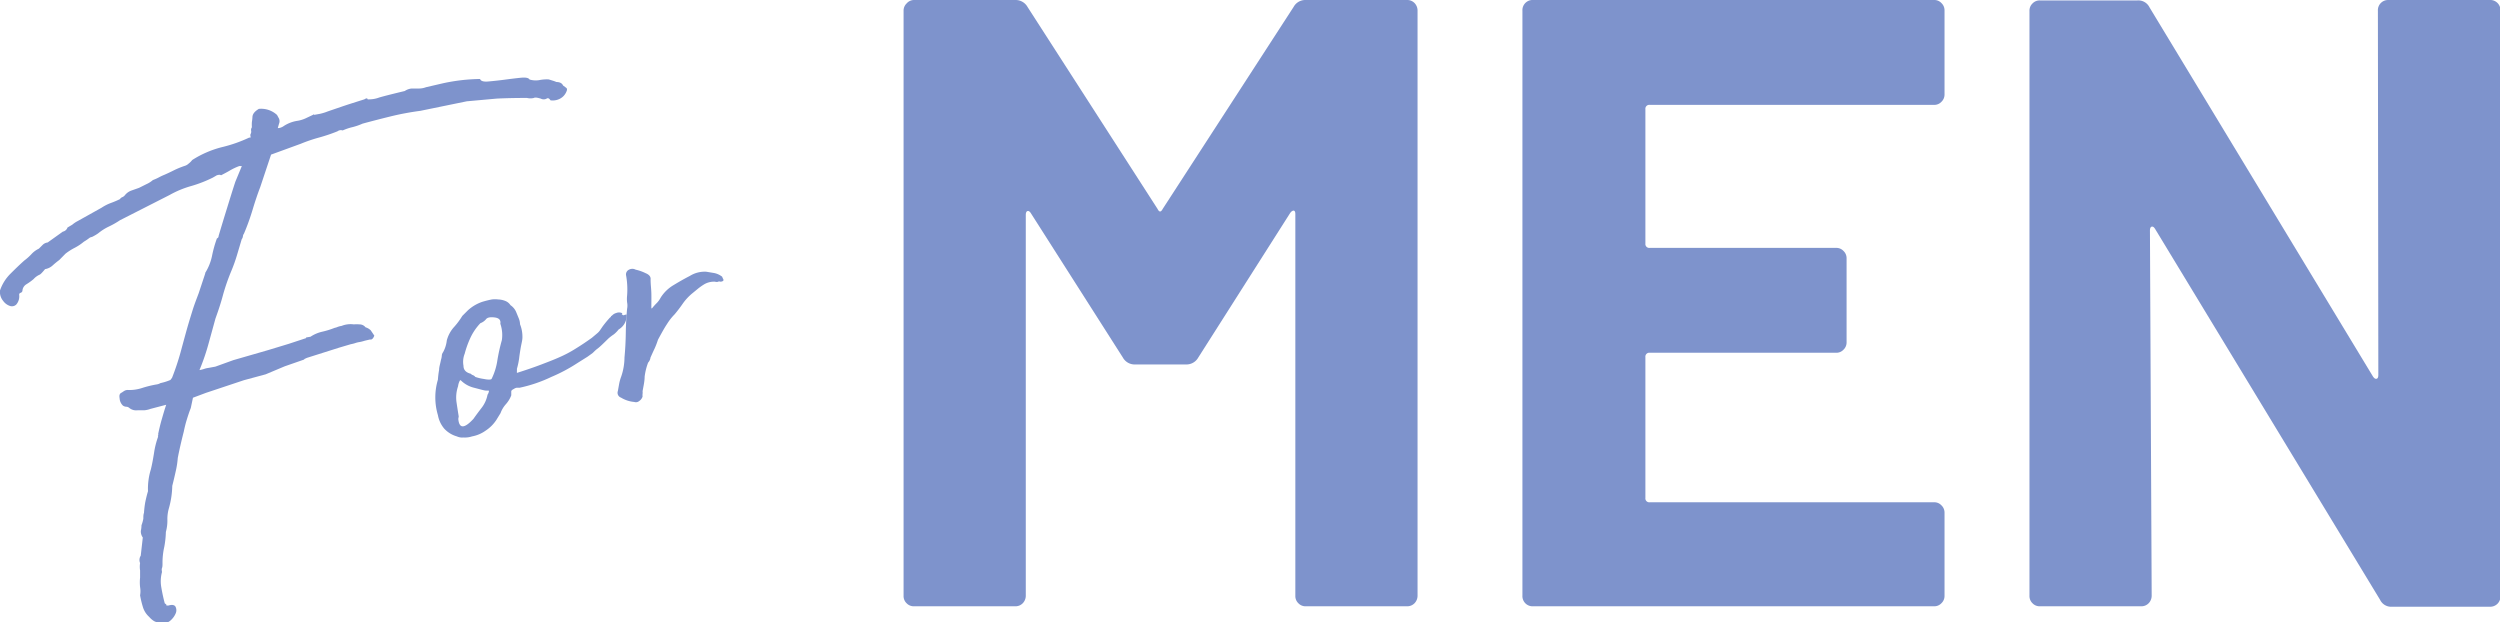 <svg xmlns="http://www.w3.org/2000/svg" viewBox="0 0 230.75 57.45"><defs><style>.cls-1{fill:#7e93cc;}</style></defs><title>Asset 7</title><g id="Layer_2" data-name="Layer 2"><g id="con_01" data-name="con 01"><g id="ttl"><g id="Private_space_" data-name="Private space"><path class="cls-1" d="M120.52,0h9.36a.93.93,0,0,1,.68.28,1,1,0,0,1,.28.68V55a1,1,0,0,1-.28.68.93.93,0,0,1-.68.28h-9.36a.9.9,0,0,1-.68-.28.91.91,0,0,1-.28-.68V19.76c0-.21-.06-.32-.16-.32s-.22.08-.33.24L110.6,33a1.25,1.25,0,0,1-1.12.64h-4.72a1.24,1.24,0,0,1-1.12-.64L95.15,19.68c-.1-.16-.21-.23-.31-.2s-.16.15-.16.36V55a1,1,0,0,1-.28.68.93.93,0,0,1-.68.28H84.36a.9.9,0,0,1-.68-.28A.91.91,0,0,1,83.4,55V1a.91.91,0,0,1,.28-.68A.9.9,0,0,1,84.36,0h9.36a1.26,1.26,0,0,1,1.12.64l12,18.64c.16.32.31.32.48,0L119.4.64A1.23,1.23,0,0,1,120.52,0Z"/><path class="cls-1" d="M179.19,9.4a.89.89,0,0,1-.67.28H152.28a.36.36,0,0,0-.41.4v12.4a.36.36,0,0,0,.41.4h17.2a.89.89,0,0,1,.67.28.92.92,0,0,1,.29.68V31.6a.92.92,0,0,1-.29.68.89.89,0,0,1-.67.28h-17.2a.36.36,0,0,0-.41.4v13a.36.36,0,0,0,.41.4h26.24a.89.89,0,0,1,.67.28.92.92,0,0,1,.29.68V55a.92.92,0,0,1-.29.68.89.89,0,0,1-.67.28h-37a.94.94,0,0,1-1-1V1a.94.94,0,0,1,1-1h37a.89.89,0,0,1,.67.28.92.92,0,0,1,.29.68V8.72A.92.92,0,0,1,179.19,9.4Z"/><path class="cls-1" d="M219.75.28a.94.94,0,0,1,.69-.28h9.35a.94.94,0,0,1,1,1V55a.94.94,0,0,1-1,1h-9a1.13,1.13,0,0,1-1.11-.64L198.91,21.12c-.1-.16-.21-.23-.31-.2s-.16.15-.16.36L198.6,55a1,1,0,0,1-.28.68.93.93,0,0,1-.68.28h-9.36a.9.9,0,0,1-.68-.28.91.91,0,0,1-.28-.68V1a.91.91,0,0,1,.28-.68.9.9,0,0,1,.68-.28h9a1.15,1.15,0,0,1,1.12.64l20.63,34.08c.11.16.22.23.33.2s.16-.15.16-.36L219.48,1A.94.94,0,0,1,219.75.28Z"/><path class="cls-1" d="M28.06,33.19l-1.78.62-1.76.74-2,.54-2.7.9-.81.27-1.2.45-.2.95c-.14.35-.26.72-.38,1.11s-.2.74-.27,1.08c-.24.94-.42,1.74-.55,2.41a8.17,8.17,0,0,1-.2,1.28c-.09.41-.19.84-.31,1.31a8.17,8.17,0,0,1-.31,2.06,3.61,3.61,0,0,0-.14,1.1,3.93,3.93,0,0,1-.14,1.09,8.55,8.55,0,0,1-.15,1.39A6.57,6.57,0,0,0,15,52c0,.17,0,.31-.05.44s0,.25,0,.37a3.2,3.2,0,0,0-.06,1.41c.08.47.19,1,.32,1.47l.14.1c0,.07,0,.11.08.1l.12,0c.34-.1.57-.06.66.13a.72.72,0,0,1,0,.61,1.8,1.8,0,0,1-.46.63,1,1,0,0,1-.78.26,1.88,1.88,0,0,1-.73-.18,1.89,1.89,0,0,1-.47-.4,2,2,0,0,1-.58-.91,9,9,0,0,1-.26-1.08,2.16,2.16,0,0,0,0-.76,4.12,4.12,0,0,1,0-.88q0-.3,0-.66a2.17,2.17,0,0,1,0-.68.73.73,0,0,1,.06-.68l.19-1.68A.94.94,0,0,1,13,49a2.48,2.48,0,0,0,.06-.52,3.33,3.33,0,0,0,.17-.61c0-.19,0-.37.06-.53a8.78,8.78,0,0,1,.12-1c.07-.33.15-.67.25-1a6,6,0,0,1,.26-2c.12-.47.21-1,.29-1.48a7.67,7.67,0,0,1,.39-1.57.07.07,0,0,1,0-.11.24.24,0,0,0,0-.13c.09-.42.19-.86.32-1.31s.26-.91.42-1.38l-1.45.38a2.09,2.09,0,0,1-.59.13c-.2,0-.4,0-.61,0a1,1,0,0,1-.77-.23.46.46,0,0,0-.29-.1.55.55,0,0,1-.29-.11,1,1,0,0,1-.3-.67c-.05-.28,0-.45.21-.53a2.5,2.5,0,0,1,.24-.16.64.64,0,0,1,.39-.07,3.84,3.84,0,0,0,1.27-.2,10.08,10.08,0,0,1,1.26-.31,1,1,0,0,0,.4-.13,4.87,4.87,0,0,0,.92-.29l.15-.2a23.6,23.6,0,0,0,.78-2.33c.21-.77.42-1.56.65-2.37.15-.52.3-1,.46-1.52s.35-1,.57-1.59l.6-1.81v-.06a4.79,4.79,0,0,0,.63-1.57,11,11,0,0,1,.45-1.61q.17-.09.15-.21c.25-.85.51-1.7.77-2.54s.51-1.66.78-2.48l.6-1.45-.24,0a5.36,5.36,0,0,0-.85.4c-.18.11-.46.26-.83.45-.09-.07-.22-.05-.39,0l-.36.21a11.77,11.77,0,0,1-2,.78,9.08,9.08,0,0,0-2,.83l-4.58,2.33a7.75,7.75,0,0,1-1,.57,4.78,4.78,0,0,0-1,.63,3.79,3.79,0,0,1-.5.3.43.43,0,0,1-.17.06.56.56,0,0,0-.17.09,4.65,4.65,0,0,1-.49.33,4.7,4.7,0,0,1-.82.55,5.48,5.48,0,0,0-.87.55L5.47,24a7.75,7.75,0,0,0-.61.5,1.36,1.36,0,0,1-.7.34c-.27.33-.44.5-.52.52a1.64,1.64,0,0,0-.54.4,5.51,5.51,0,0,1-.65.47.75.75,0,0,0-.38.62.24.24,0,0,1-.18.18.17.17,0,0,0-.12.18,1.15,1.15,0,0,1-.27.9.57.57,0,0,1-.58.13,1.27,1.27,0,0,1-.63-.47A1.29,1.29,0,0,1,0,26.81a4,4,0,0,1,.92-1.5c.44-.44.88-.87,1.33-1.27a4.76,4.76,0,0,0,.64-.57,2.24,2.24,0,0,1,.7-.52l.33-.33a.79.79,0,0,1,.48-.24l1.4-1A.57.57,0,0,0,6.23,21l.44-.26a2.56,2.56,0,0,1,.49-.33l2.22-1.24a4.14,4.14,0,0,1,.84-.43,8.35,8.35,0,0,0,.85-.36.45.45,0,0,1,.24-.19.64.64,0,0,0,.24-.2,1.35,1.35,0,0,1,.57-.4l.71-.25.68-.34a2.35,2.35,0,0,0,.6-.38,4.41,4.41,0,0,0,.54-.24,5.24,5.24,0,0,1,.53-.25c.3-.13.61-.28.93-.44a8,8,0,0,1,.94-.38.88.88,0,0,0,.36-.21,1.68,1.68,0,0,0,.33-.33,9.36,9.36,0,0,1,2.75-1.19A12.92,12.92,0,0,0,23,12.7l.12,0a.22.22,0,0,0,0-.13.34.34,0,0,1,0-.18.44.44,0,0,0,.06-.32.41.41,0,0,1,.07-.32,3.28,3.28,0,0,1,0-.49,4.28,4.28,0,0,0,.05-.43c0-.29.19-.54.59-.78a2.16,2.16,0,0,1,1.68.56l.18.33a.61.61,0,0,1,0,.49l-.11.39.11,0a1.1,1.1,0,0,0,.46-.2,3.17,3.17,0,0,1,1.25-.47,2.85,2.85,0,0,0,.73-.22l.7-.33a.07.07,0,0,1,.12,0l.5-.09a4.46,4.46,0,0,0,.75-.23l1.26-.43c.52-.18,1.22-.4,2.11-.68.18-.11.28-.13.3,0A2.73,2.73,0,0,0,35,9c.37-.11,1.15-.31,2.36-.6A1.36,1.36,0,0,1,38,8.17h.67a1.84,1.84,0,0,0,.65-.12l1.55-.36a17.12,17.12,0,0,1,3.44-.4c.07.2.33.27.77.23s.93-.09,1.46-.16,1-.13,1.49-.18.75,0,.85.16a2,2,0,0,0,.87.06,3.51,3.51,0,0,1,.9-.07l.32.1a3,3,0,0,1,.39.14c.33,0,.53.13.61.32l.27.2c.1.06.12.17.06.32a1.39,1.39,0,0,1-.28.45,1.33,1.33,0,0,1-.52.33,1.43,1.43,0,0,1-.69.07c-.12-.19-.24-.24-.37-.15a.56.56,0,0,1-.51,0c-.35-.11-.56-.13-.65-.07a1.33,1.33,0,0,1-.64,0q-1.53,0-2.79.06l-2.76.25-4.29.88a25.58,25.58,0,0,0-2.65.49c-.9.22-1.79.45-2.68.69a5.59,5.59,0,0,1-.92.32,5,5,0,0,0-.92.31.52.52,0,0,0-.48.08,15.81,15.81,0,0,1-1.72.58,14.24,14.24,0,0,0-1.67.57l-2.74,1-1,3c-.25.65-.48,1.34-.7,2.07a21.27,21.27,0,0,1-.8,2.22.5.5,0,0,0-.1.26.52.52,0,0,1-.11.26l-.44,1.48a14.46,14.46,0,0,1-.51,1.43,18.78,18.78,0,0,0-.77,2.21c-.19.72-.43,1.45-.7,2.19l-.6,2.18a20,20,0,0,1-.88,2.59,3.08,3.08,0,0,0,.41-.1,1.89,1.89,0,0,1,.41-.1l.65-.12,1.66-.6,3.19-.92,1.91-.58,1.61-.53v-.06l.41-.07a3.24,3.24,0,0,1,1.11-.47,7.77,7.77,0,0,0,1.12-.35,1.16,1.16,0,0,0,.26-.08,1.85,1.85,0,0,1,.38-.1,2.23,2.23,0,0,1,1.13-.14,3.36,3.36,0,0,1,.52,0,.71.71,0,0,1,.56.27,1.19,1.19,0,0,1,.48.28l.33.49c-.08.22-.19.34-.3.36l-.12,0-.47.11a3.59,3.59,0,0,1-.47.12,2.05,2.05,0,0,0-.41.1,2.91,2.91,0,0,1-.4.1l-1.05.31-3,.95-.22.1Z"/><path class="cls-1" d="M48,29.93a3.11,3.11,0,0,1,.22,1.21c0,.27-.09.57-.15.91s-.13.8-.15,1a6.94,6.94,0,0,1-.21,1,.89.89,0,0,1,0,.19q0,.13,0,.18c.85-.27,1.58-.52,2.21-.76s1.21-.46,1.74-.7a10.77,10.77,0,0,0,1.47-.78q.69-.42,1.5-1l.51-.43a1.37,1.37,0,0,0,.23-.25l.26-.38a10.24,10.24,0,0,1,.68-.82.11.11,0,0,0,.08-.08.08.08,0,0,1,.08-.07.8.8,0,0,1,.41-.26.66.66,0,0,1,.51,0c.06.07.06.11,0,.12s0,0,.07.05.08.05.22,0,.19,0,.16,0a1.48,1.48,0,0,1-.74,1.35,2.64,2.64,0,0,1-.44.45,4.29,4.29,0,0,0-.51.39c-.45.44-.77.76-1,.93s-.35.32-.47.42l-.46.33-.94.59a15,15,0,0,1-2.39,1.27,13,13,0,0,1-2.94,1l-.27,0a.64.64,0,0,0-.25.11c-.15.07-.23.14-.24.22l0,.37a2.62,2.62,0,0,1-.5.82,2.54,2.54,0,0,0-.49.82l-.38.62a3.41,3.41,0,0,1-1,1,3.11,3.11,0,0,1-1.25.53,2.08,2.08,0,0,1-.77.1,1.2,1.2,0,0,1-.63-.1A2.53,2.53,0,0,1,41,39.56a2.66,2.66,0,0,1-.58-1.24,5.73,5.73,0,0,1,0-3.28,7.39,7.39,0,0,1,.11-.9c0-.28.11-.58.17-.92a1.61,1.61,0,0,0,.08-.41.55.55,0,0,1,.11-.29,2.91,2.91,0,0,0,.35-1.1,3,3,0,0,1,.61-1.17,6.73,6.73,0,0,0,.82-1.09l.52-.52a3.77,3.77,0,0,1,1.32-.78,8.7,8.7,0,0,1,.88-.22,2.32,2.32,0,0,1,.6,0,1.87,1.87,0,0,1,.63.13,1,1,0,0,1,.5.4,1.44,1.44,0,0,1,.5.58c.1.23.18.44.26.63A1.57,1.57,0,0,1,48,29.93ZM42.3,38.66c.08.92.55.92,1.4,0,.26-.37.51-.7.74-1A2.84,2.84,0,0,0,45,36.43a.7.7,0,0,0,.11-.24.16.16,0,0,0,0-.14s-.11,0-.26,0-.58-.13-1.09-.26a2.59,2.59,0,0,1-1.21-.67c-.06-.07-.11,0-.16.12a1.48,1.48,0,0,0-.11.41,3.19,3.19,0,0,0-.15,1.43c.07.48.14.93.21,1.36Zm3.88-8.78c.06-.34-.12-.53-.53-.58s-.69,0-.82.2a1.25,1.25,0,0,1-.49.33,5.09,5.09,0,0,0-.94,1.39,8.79,8.79,0,0,0-.51,1.43,2,2,0,0,0-.11,1.11c0,.37.21.62.68.74,0,0,.06.08.17.12a.5.5,0,0,1,.24.17,4.24,4.24,0,0,0,.8.19c.4.08.63.07.7,0a5.76,5.76,0,0,0,.54-1.74,16.71,16.71,0,0,1,.41-1.84A3.16,3.16,0,0,0,46.18,29.88Z"/><path class="cls-1" d="M66.45,26a.12.12,0,0,0-.15,0A.45.45,0,0,1,66,26a1.79,1.79,0,0,0-1,.24,5.48,5.48,0,0,0-.57.4l-.56.46a4.86,4.86,0,0,0-.84.91c-.24.35-.5.69-.76,1a5,5,0,0,0-.7.89c-.23.34-.5.83-.84,1.46a7,7,0,0,1-.31.81c-.14.29-.26.57-.38.83a.83.83,0,0,1-.22.47,5.61,5.61,0,0,0-.32,1.3c0,.43-.11.88-.19,1.34a1,1,0,0,1,0,.25,1,1,0,0,0,0,.24.77.77,0,0,1-.32.42.46.46,0,0,1-.45.08,2.8,2.8,0,0,1-1.22-.4.47.47,0,0,1-.29-.61l.12-.67a3.93,3.93,0,0,1,.19-.67A5.52,5.52,0,0,0,57.64,33c.07-.74.11-1.49.12-2.24s.05-1.5.12-2.25a1.57,1.57,0,0,0,0-.61,3,3,0,0,1,0-.6,7.36,7.36,0,0,0-.09-1.87.48.48,0,0,1,.27-.54.64.64,0,0,1,.61,0,4,4,0,0,1,.91.32c.35.14.5.34.47.59,0,.44.06.86.07,1.27s0,.83,0,1.27l0,.12h.06a5.65,5.65,0,0,1,.46-.51,2.14,2.14,0,0,0,.34-.48,3.52,3.52,0,0,1,1.2-1.16c.51-.31,1-.59,1.49-.84a2.59,2.59,0,0,1,1.52-.39l.72.12a1.73,1.73,0,0,1,.69.3.14.14,0,0,1,.08.11.71.71,0,0,0,.09.17s0,.07,0,.12a.31.31,0,0,1-.19.09Z"/></g></g></g></g></svg>